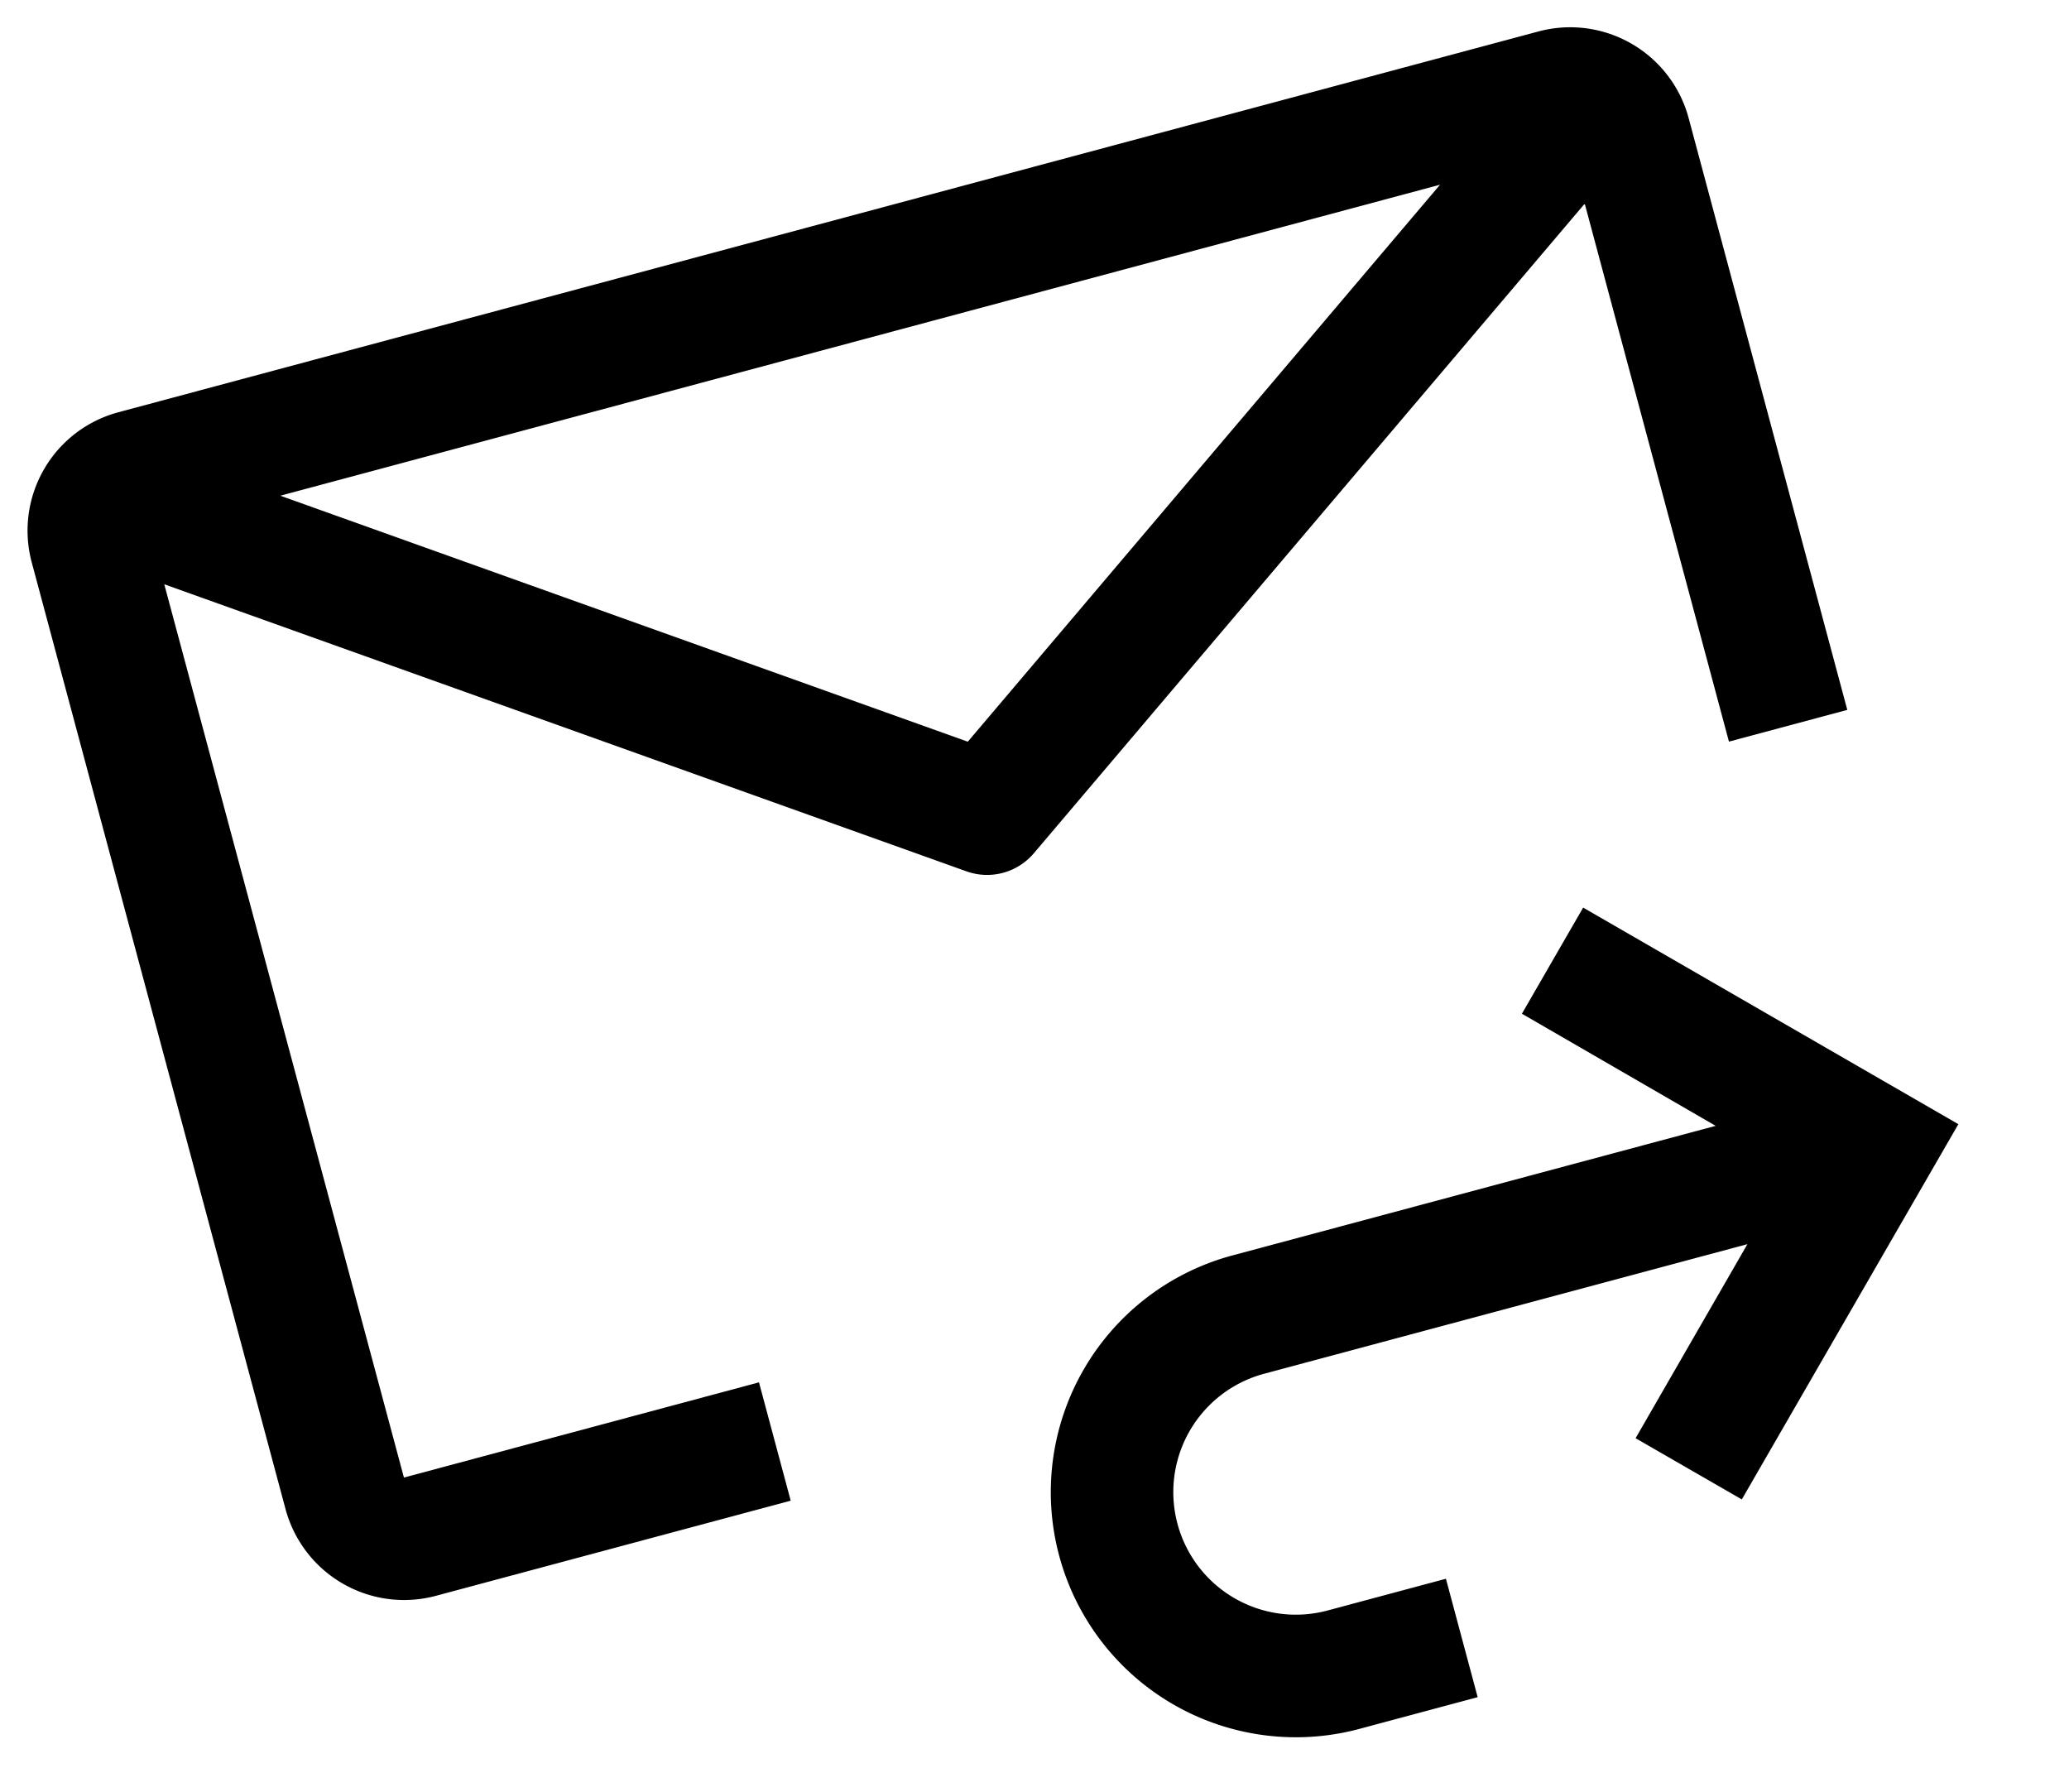 <svg xmlns="http://www.w3.org/2000/svg" width="185.432" height="160.616" viewBox="0 0 185.432 160.616">
  <g id="mail-reply" transform="matrix(0.966, -0.259, 0.259, 0.966, 0, 39.787)">
    <path id="Pfad_500" data-name="Pfad 500" d="M60.392,0,52.629,7.763l14.17,14.2H21.961a21.961,21.961,0,0,0,0,43.922h10.98V54.9H21.961a10.98,10.98,0,0,1,0-21.961H66.8l-14.181,14.2L60.392,54.9,87.843,27.451Z" transform="translate(65.882 76.863)"/>
    <path id="Pfad_501" data-name="Pfad 501" d="M43.921,98.823H10.98l-.016-82.869,62.775,43.46a5.49,5.49,0,0,0,6.248,0l62.758-43.438V65.882h10.98V10.98A10.991,10.991,0,0,0,142.745,0H10.98A10.98,10.98,0,0,0,0,10.964V98.823A11,11,0,0,0,10.98,109.8H43.921ZM130.661,10.98l-53.8,37.245L23.064,10.98Z" transform="translate(0 0)"/>
  </g>
</svg>
